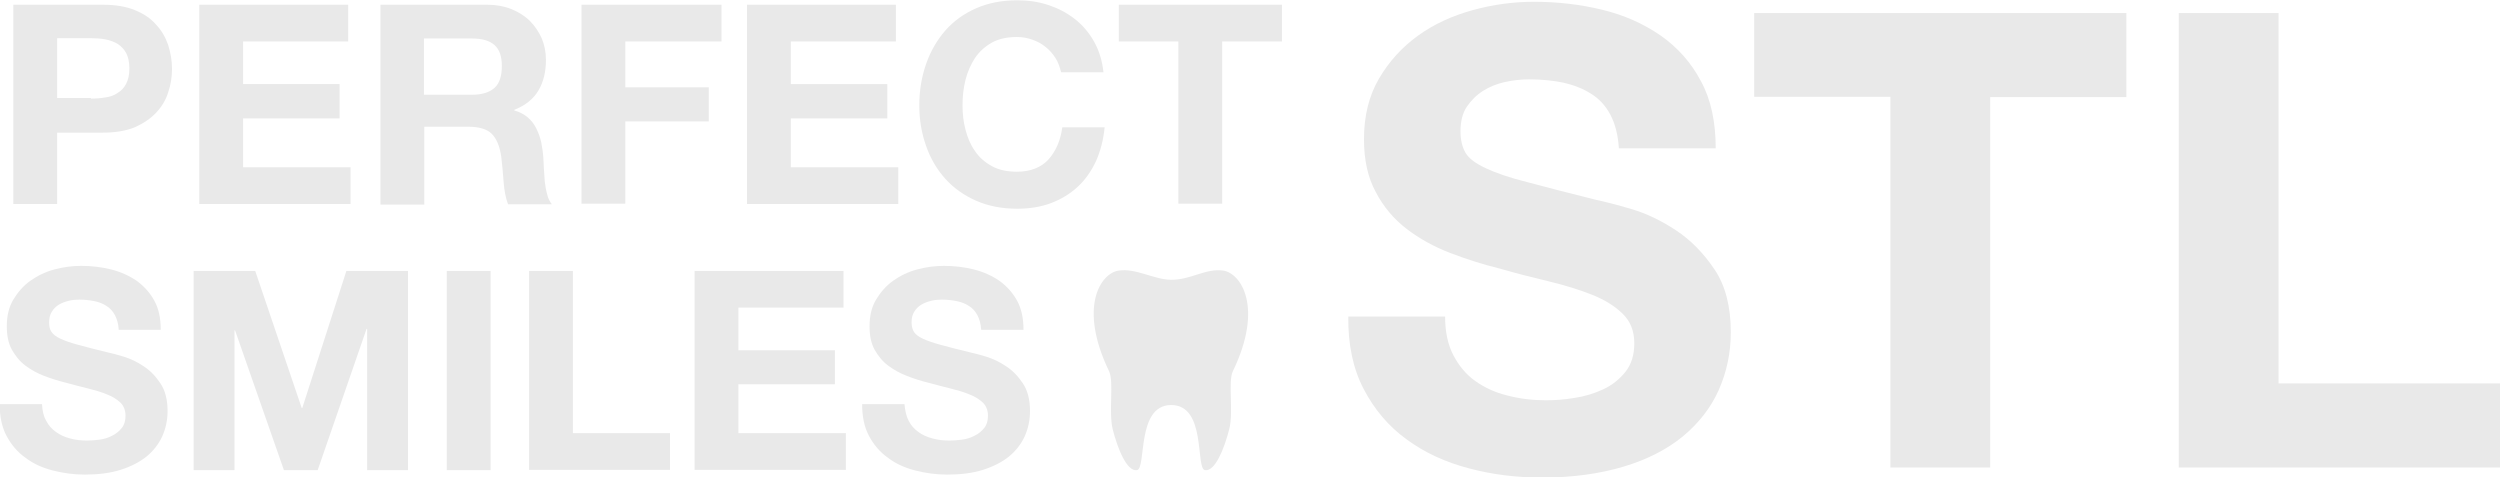 <?xml version="1.0" encoding="utf-8"?>
<!-- Generator: Adobe Illustrator 22.1.0, SVG Export Plug-In . SVG Version: 6.00 Build 0)  -->
<svg version="1.1" id="Layer_1" xmlns="http://www.w3.org/2000/svg" xmlns:xlink="http://www.w3.org/1999/xlink" x="0px" y="0px"
	 viewBox="0 0 844.4 161.2" style="enable-background:new 0 0 844.4 161.2;" xml:space="preserve">
<style type="text/css">
	.st0{fill:#E9E9E9;}
</style>
<g>
	<path class="st0" d="M34.8,1.6c4.2,0,7.8,0.6,10.7,1.8c3,1.2,5.4,2.8,7.2,4.9c1.9,2,3.2,4.3,4.1,6.9c0.8,2.6,1.3,5.2,1.3,8
		c0,2.7-0.4,5.4-1.3,8c-0.8,2.6-2.2,4.9-4.1,6.9c-1.9,2-4.3,3.6-7.2,4.9c-3,1.2-6.5,1.8-10.7,1.8H19.3v24.1H4.5V1.6H34.8z
		 M30.7,33.3c1.7,0,3.3-0.1,4.9-0.4c1.6-0.2,3-0.7,4.1-1.5c1.2-0.7,2.2-1.7,2.9-3.1c0.7-1.3,1.1-3,1.1-5.2c0-2.1-0.4-3.9-1.1-5.2
		c-0.7-1.3-1.7-2.3-2.9-3.1c-1.2-0.7-2.6-1.2-4.1-1.5c-1.6-0.3-3.2-0.4-4.9-0.4H19.3v20.2H30.7z"/>
	<path class="st0" d="M117.6,1.6V14H82.1v14.4h32.6V40H82.1v16.5h36.3v12.4H67.3V1.6H117.6z"/>
	<path class="st0" d="M164.6,1.6c3,0,5.7,0.5,8.2,1.5c2.4,1,4.5,2.3,6.2,4c1.7,1.7,3,3.7,4,5.9c0.9,2.2,1.4,4.6,1.4,7.2
		c0,4-0.8,7.4-2.5,10.3c-1.7,2.9-4.4,5.1-8.2,6.6v0.2c1.8,0.5,3.3,1.3,4.5,2.3c1.2,1,2.2,2.3,2.9,3.7s1.3,3,1.7,4.7
		c0.3,1.7,0.6,3.4,0.7,5.1c0.1,1.1,0.1,2.3,0.2,3.8c0.1,1.4,0.2,2.9,0.3,4.4c0.2,1.5,0.4,2.9,0.8,4.3c0.3,1.4,0.9,2.5,1.6,3.4h-14.8
		c-0.8-2.1-1.3-4.7-1.5-7.6c-0.2-3-0.5-5.8-0.8-8.5c-0.5-3.5-1.6-6.1-3.2-7.7c-1.6-1.6-4.3-2.4-8-2.4h-14.8v26.3h-14.8V1.6H164.6z
		 M159.4,32c3.4,0,5.9-0.8,7.6-2.3s2.5-4,2.5-7.4c0-3.3-0.8-5.6-2.5-7.1c-1.7-1.5-4.2-2.2-7.6-2.2h-16.2V32H159.4z"/>
	<path class="st0" d="M243.7,1.6V14h-32.5v15.5h28.2v11.5h-28.2v27.8h-14.8V1.6H243.7z"/>
	<path class="st0" d="M302.6,1.6V14h-35.5v14.4h32.6V40h-32.6v16.5h36.3v12.4h-51.1V1.6H302.6z"/>
	<path class="st0" d="M356.5,19.6c-0.9-1.4-2-2.7-3.3-3.7c-1.3-1.1-2.8-1.9-4.5-2.5c-1.7-0.6-3.4-0.9-5.2-0.9
		c-3.3,0-6.2,0.6-8.5,1.9c-2.3,1.3-4.2,3-5.7,5.2c-1.4,2.2-2.5,4.6-3.2,7.4c-0.7,2.8-1,5.6-1,8.6c0,2.8,0.3,5.6,1,8.2
		c0.7,2.7,1.7,5.1,3.2,7.2c1.4,2.1,3.3,3.8,5.7,5.1c2.3,1.3,5.2,1.9,8.5,1.9c4.5,0,8.1-1.4,10.6-4.1c2.5-2.8,4.1-6.4,4.7-10.9h14.3
		c-0.4,4.2-1.4,8-2.9,11.4c-1.6,3.4-3.6,6.3-6.2,8.7c-2.6,2.4-5.6,4.2-9,5.5c-3.5,1.3-7.3,1.9-11.4,1.9c-5.2,0-9.8-0.9-13.9-2.7
		c-4.1-1.8-7.6-4.3-10.4-7.4c-2.8-3.1-5-6.8-6.5-11.1c-1.5-4.2-2.3-8.8-2.3-13.7c0-5,0.8-9.7,2.3-14c1.5-4.3,3.7-8.1,6.5-11.3
		c2.8-3.2,6.3-5.7,10.4-7.5c4.1-1.8,8.7-2.7,13.9-2.7c3.7,0,7.2,0.5,10.5,1.6c3.3,1.1,6.2,2.6,8.9,4.7c2.6,2,4.8,4.6,6.5,7.6
		c1.7,3,2.8,6.5,3.2,10.4h-14.3C357.9,22.5,357.4,21,356.5,19.6z"/>
	<path class="st0" d="M377.9,14V1.6H433V14h-20.2v54.8h-14.8V14H377.9z"/>
</g>
<g>
	<path class="st0" d="M15.6,142.1c0.8,1.6,1.9,2.8,3.3,3.8c1.4,1,2.9,1.7,4.8,2.2c1.8,0.5,3.7,0.7,5.7,0.7c1.3,0,2.7-0.1,4.2-0.3
		c1.5-0.2,2.9-0.6,4.2-1.3c1.3-0.6,2.4-1.5,3.3-2.6c0.9-1.1,1.3-2.5,1.3-4.2c0-1.8-0.6-3.3-1.7-4.4c-1.2-1.1-2.7-2.1-4.6-2.8
		c-1.9-0.8-4-1.4-6.4-2c-2.4-0.6-4.8-1.2-7.3-1.9c-2.5-0.6-5-1.4-7.4-2.3c-2.4-0.9-4.5-2.1-6.4-3.5c-1.9-1.4-3.4-3.3-4.6-5.4
		c-1.2-2.2-1.7-4.8-1.7-7.9c0-3.5,0.7-6.5,2.2-9c1.5-2.5,3.4-4.7,5.8-6.4c2.4-1.7,5.1-3,8.1-3.8c3-0.8,6-1.2,9-1.2
		c3.5,0,6.9,0.4,10.1,1.2c3.2,0.8,6.1,2.1,8.6,3.8c2.5,1.8,4.5,4,6,6.7c1.5,2.7,2.2,6,2.2,9.9H40.1c-0.1-2-0.6-3.7-1.3-5
		c-0.7-1.3-1.7-2.4-2.9-3.1c-1.2-0.8-2.6-1.3-4.1-1.6c-1.5-0.3-3.2-0.5-5-0.5c-1.2,0-2.4,0.1-3.6,0.4c-1.2,0.3-2.3,0.7-3.3,1.3
		c-1,0.6-1.8,1.4-2.4,2.4c-0.6,0.9-0.9,2.1-0.9,3.6c0,1.3,0.2,2.4,0.8,3.2c0.5,0.8,1.5,1.6,3,2.3c1.5,0.7,3.5,1.4,6.1,2.1
		c2.6,0.7,6,1.6,10.2,2.6c1.3,0.3,3,0.7,5.2,1.4c2.2,0.7,4.4,1.7,6.6,3.2c2.2,1.4,4.1,3.4,5.7,5.8c1.6,2.4,2.4,5.5,2.4,9.3
		c0,3.1-0.6,5.9-1.8,8.6c-1.2,2.6-3,4.9-5.3,6.8c-2.4,1.9-5.3,3.4-8.8,4.5c-3.5,1.1-7.5,1.6-12.1,1.6c-3.7,0-7.3-0.5-10.8-1.4
		c-3.5-0.9-6.6-2.3-9.2-4.3c-2.7-1.9-4.8-4.4-6.4-7.4c-1.6-3-2.3-6.6-2.3-10.7h14.3C14.3,138.7,14.7,140.6,15.6,142.1z"/>
	<path class="st0" d="M86.2,91.5l15.7,46.3h0.2L117,91.5h20.8v67.3H124v-47.7h-0.2l-16.5,47.7H95.9l-16.5-47.2h-0.2v47.2H65.4V91.5
		H86.2z"/>
	<path class="st0" d="M165.7,91.5v67.3h-14.8V91.5H165.7z"/>
	<path class="st0" d="M193.5,91.5v54.8h32.8v12.4h-47.6V91.5H193.5z"/>
	<path class="st0" d="M284.9,91.5v12.4h-35.5v14.4h32.6v11.5h-32.6v16.5h36.3v12.4h-51.1V91.5H284.9z"/>
	<path class="st0" d="M306.9,142.1c0.8,1.6,1.9,2.8,3.3,3.8c1.3,1,2.9,1.7,4.8,2.2c1.8,0.5,3.7,0.7,5.7,0.7c1.3,0,2.7-0.1,4.2-0.3
		c1.5-0.2,2.9-0.6,4.2-1.3c1.3-0.6,2.4-1.5,3.3-2.6c0.9-1.1,1.3-2.5,1.3-4.2c0-1.8-0.6-3.3-1.7-4.4c-1.2-1.1-2.7-2.1-4.6-2.8
		c-1.9-0.8-4-1.4-6.4-2c-2.4-0.6-4.8-1.2-7.3-1.9c-2.5-0.6-5-1.4-7.3-2.3c-2.4-0.9-4.5-2.1-6.4-3.5c-1.9-1.4-3.4-3.3-4.6-5.4
		c-1.2-2.2-1.7-4.8-1.7-7.9c0-3.5,0.7-6.5,2.2-9c1.5-2.5,3.4-4.7,5.8-6.4c2.4-1.7,5.1-3,8.1-3.8c3-0.8,6-1.2,9-1.2
		c3.5,0,6.9,0.4,10.1,1.2c3.2,0.8,6.1,2.1,8.6,3.8c2.5,1.8,4.5,4,6,6.7c1.5,2.7,2.2,6,2.2,9.9h-14.3c-0.1-2-0.6-3.7-1.3-5
		c-0.7-1.3-1.7-2.4-2.9-3.1c-1.2-0.8-2.6-1.3-4.1-1.6c-1.5-0.3-3.2-0.5-5-0.5c-1.2,0-2.4,0.1-3.6,0.4c-1.2,0.3-2.3,0.7-3.3,1.3
		c-1,0.6-1.8,1.4-2.4,2.4c-0.6,0.9-0.9,2.1-0.9,3.6c0,1.3,0.3,2.4,0.8,3.2c0.5,0.8,1.5,1.6,3,2.3c1.5,0.7,3.5,1.4,6.1,2.1
		c2.6,0.7,6,1.6,10.2,2.6c1.3,0.3,3,0.7,5.2,1.4c2.2,0.7,4.4,1.7,6.6,3.2c2.2,1.4,4.1,3.4,5.7,5.8c1.6,2.4,2.4,5.5,2.4,9.3
		c0,3.1-0.6,5.9-1.8,8.6c-1.2,2.6-3,4.9-5.3,6.8c-2.4,1.9-5.3,3.4-8.8,4.5c-3.5,1.1-7.5,1.6-12.1,1.6c-3.7,0-7.3-0.5-10.8-1.4
		c-3.5-0.9-6.6-2.3-9.2-4.3c-2.7-1.9-4.8-4.4-6.4-7.4c-1.6-3-2.3-6.6-2.3-10.7h14.3C305.7,138.7,306.1,140.6,306.9,142.1z"/>
</g>
<g>
	<path class="st0" d="M490.9,120c1.9,3.6,4.3,6.5,7.4,8.7c3.1,2.2,6.7,3.9,10.9,4.9c4.2,1.1,8.5,1.6,12.9,1.6c3,0,6.2-0.2,9.7-0.8
		c3.4-0.5,6.7-1.5,9.7-2.9c3-1.4,5.5-3.4,7.5-5.9c2-2.5,3-5.7,3-9.6c0-4.2-1.3-7.5-4-10.1c-2.7-2.6-6.1-4.7-10.4-6.4
		c-4.3-1.7-9.2-3.2-14.6-4.5c-5.4-1.3-11-2.7-16.5-4.3c-5.7-1.4-11.3-3.2-16.8-5.3c-5.4-2.1-10.3-4.8-14.6-8.1
		c-4.3-3.3-7.8-7.4-10.4-12.4c-2.7-4.9-4-10.9-4-17.9c0-7.9,1.7-14.7,5.1-20.5c3.4-5.8,7.8-10.6,13.2-14.5
		c5.4-3.9,11.6-6.7,18.5-8.6c6.9-1.9,13.8-2.8,20.6-2.8c8,0,15.7,0.9,23.1,2.7c7.4,1.8,13.9,4.7,19.7,8.7c5.7,4,10.3,9.1,13.6,15.4
		c3.4,6.2,5,13.8,5,22.7h-32.7c-0.3-4.6-1.3-8.4-2.9-11.4c-1.6-3-3.8-5.4-6.6-7.1c-2.7-1.7-5.8-2.9-9.3-3.7
		c-3.5-0.7-7.3-1.1-11.5-1.1c-2.7,0-5.4,0.3-8.2,0.9c-2.7,0.6-5.2,1.6-7.4,3c-2.2,1.4-4,3.2-5.5,5.4c-1.4,2.1-2.1,4.9-2.1,8.2
		c0,3,0.6,5.4,1.7,7.3c1.1,1.9,3.4,3.6,6.8,5.2c3.4,1.6,8,3.2,14,4.7c5.9,1.6,13.7,3.6,23.3,6c2.9,0.6,6.8,1.6,11.9,3.1
		c5.1,1.5,10.1,3.9,15.1,7.2c5,3.3,9.3,7.7,13,13.2c3.7,5.5,5.5,12.6,5.5,21.2c0,7-1.4,13.5-4.1,19.6c-2.7,6-6.8,11.2-12.1,15.6
		c-5.4,4.4-12,7.8-20,10.2c-8,2.4-17.2,3.7-27.6,3.7c-8.5,0-16.7-1-24.6-3.1c-8-2.1-15-5.3-21.1-9.8c-6.1-4.4-10.9-10.1-14.5-17
		c-3.6-6.9-5.3-15-5.2-24.5h32.7C488.1,112,489,116.4,490.9,120z"/>
	<path class="st0" d="M592.5,32.7V4.4h125.7v28.4h-46v125.1h-33.7V32.7H592.5z"/>
	<path class="st0" d="M769.6,4.4v125.1h74.8v28.4H735.9V4.4H769.6z"/>
</g>
<path class="st0" d="M413.2,91.4c-5.9-0.9-11.1,3.2-17.7,3.1c-5.9-0.1-11.8-4-17.7-3.1c-6,0.9-13.7,12.2-3.2,34
	c1.7,3.6-0.2,13.5,1.2,19.5c1.7,6.7,4.8,14.4,8.2,13.9c3.3-0.5-0.3-21.9,11.5-22c12.1-0.1,8.2,21.5,11.5,22
	c3.4,0.5,6.5-7.2,8.2-13.9c1.5-5.9-0.5-15.9,1.2-19.5C426.9,103.7,419.1,92.3,413.2,91.4z"/>
</svg>
